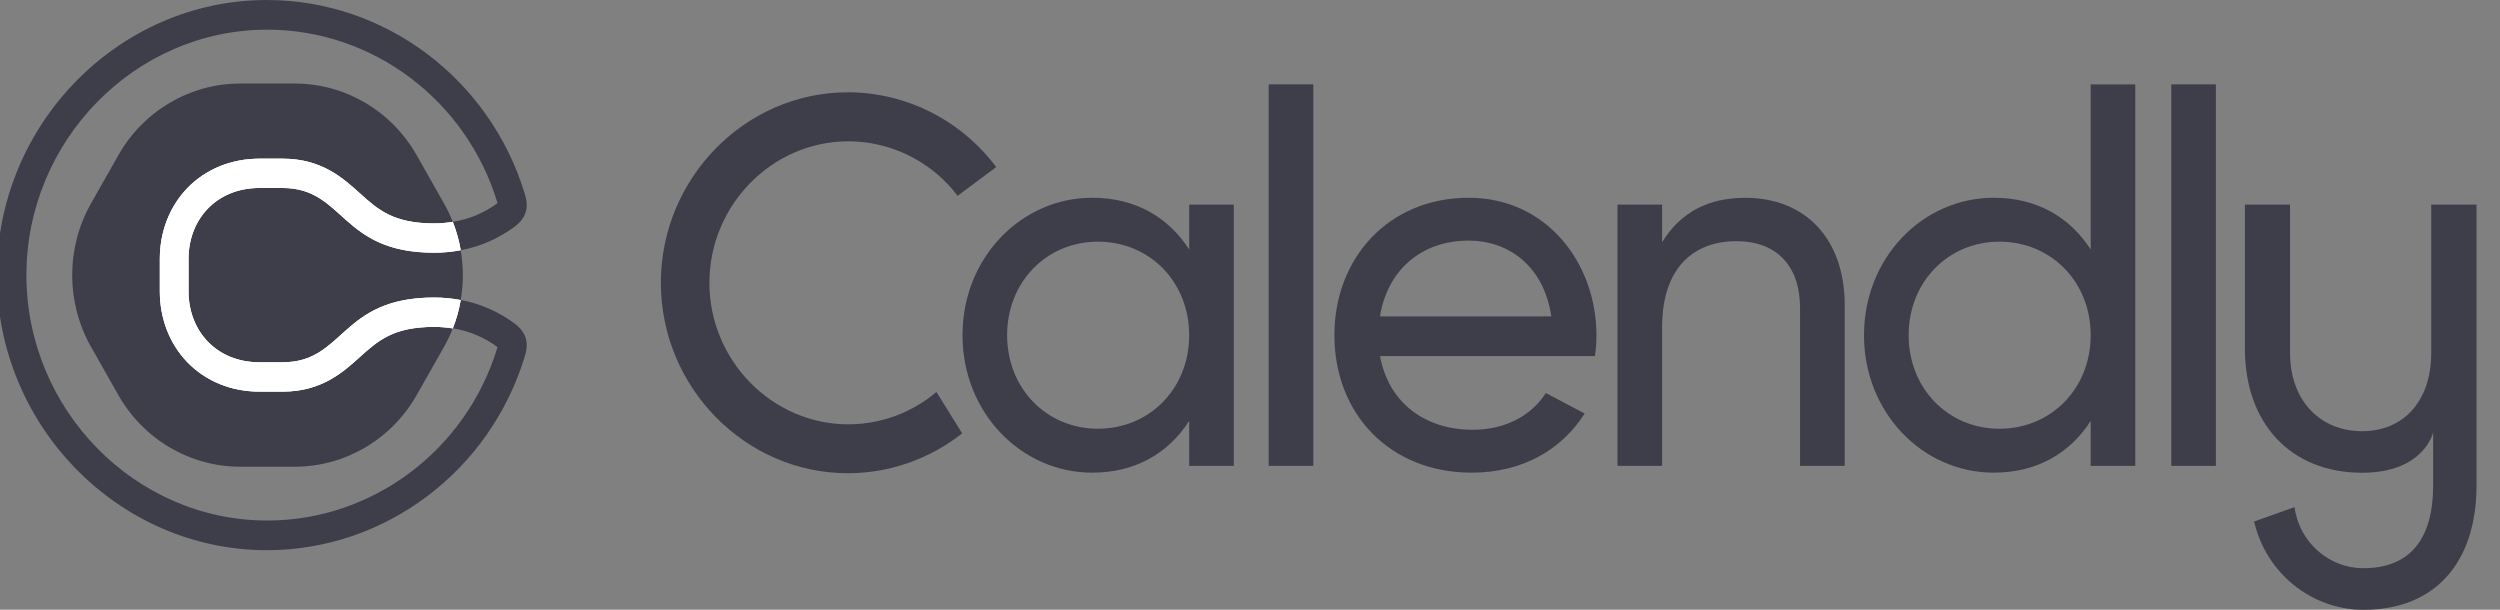 <svg width="164" height="40" viewBox="0 0 164 40" fill="none" xmlns="http://www.w3.org/2000/svg">
<rect x="0" y="0" width="164" height="40" fill="#808080" stroke="none"/>
<g clip-path="url(#clip0_742_5250)">
<path d="M96.349 15.784C98.872 15.784 101.261 17.356 101.765 20.754H90.529C91 17.772 93.187 15.784 96.349 15.784ZM101.406 25.781C100.548 27.144 98.889 28.193 96.619 28.193C93.49 28.193 91.101 26.445 90.529 23.359H104.626C104.693 22.917 104.727 22.47 104.728 22.023C104.728 17.224 101.436 12.973 96.351 12.973C91.104 12.973 87.537 16.915 87.537 21.989C87.537 27.126 91.139 31.006 96.553 31.006C99.917 31.006 102.474 29.462 103.954 27.126L101.406 25.781Z" fill="#3E3D4A"/>
<path fill-rule="evenodd" clip-rule="evenodd" d="M83.226 5.535H86.153V30.56H83.226V5.535Z" fill="#3E3D4A"/>
<path d="M121.011 20.037V30.56H118.083V20.207C118.083 17.397 116.503 15.82 113.912 15.82C111.221 15.82 109.034 17.431 109.034 21.476V30.56H106.107V13.422H109.034V15.89C110.279 13.868 112.129 12.977 114.487 12.977C118.423 12.977 121.014 15.65 121.014 20.039" fill="#3E3D4A"/>
<path d="M137.149 21.989C137.149 18.493 134.558 15.853 131.161 15.853C127.796 15.853 125.207 18.493 125.207 21.989C125.207 25.486 127.796 28.125 131.161 28.125C134.556 28.125 137.149 25.486 137.149 21.989ZM140.075 5.535V30.56H137.149V27.611C135.803 29.708 133.651 31.006 130.791 31.006C126.114 31.006 122.279 27.062 122.279 21.989C122.279 16.916 126.114 12.973 130.791 12.973C133.65 12.973 135.803 14.275 137.149 16.366V5.535H140.075Z" fill="#3E3D4A"/>
<path fill-rule="evenodd" clip-rule="evenodd" d="M142.436 5.535H145.362V30.56H142.436V5.535Z" fill="#3E3D4A"/>
<path d="M78.01 21.989C78.01 18.493 75.42 15.853 72.022 15.853C68.658 15.853 66.067 18.493 66.067 21.989C66.067 25.486 68.658 28.125 72.022 28.125C75.417 28.125 78.01 25.486 78.01 21.989ZM80.937 13.421V30.559H78.01V27.611C76.664 29.708 74.511 31.006 71.652 31.006C66.976 31.006 63.14 27.062 63.14 21.989C63.14 16.916 66.976 12.973 71.652 12.973C74.511 12.973 76.664 14.275 78.01 16.366V13.421H80.937Z" fill="#3E3D4A"/>
<path d="M58.799 27.261C57.79 27.64 56.722 27.835 55.646 27.835C50.649 27.835 46.537 23.645 46.537 18.553C46.537 13.461 50.649 9.271 55.646 9.271C57.757 9.271 59.803 10.019 61.433 11.386C61.947 11.818 62.413 12.307 62.82 12.845L65.352 10.958C63.034 7.87 59.429 6.055 55.613 6.055C48.887 6.055 43.352 11.695 43.352 18.549C43.352 25.403 48.887 31.043 55.613 31.043C58.329 31.043 60.97 30.123 63.117 28.43L61.432 25.714C60.645 26.375 59.755 26.898 58.799 27.261Z" fill="#3E3D4A"/>
<path d="M159.489 13.422V23.149C159.489 26.294 157.693 28.286 154.952 28.286C152.211 28.286 150.226 26.294 150.226 23.149V13.422H147.265V22.858C147.265 27.802 150.289 31.012 154.952 31.012C158.986 31.012 159.615 28.412 159.615 28.347V31.847C159.615 35.314 158.135 37.272 155.047 37.272C152.776 37.284 150.827 35.56 150.52 33.267L147.872 34.211C148.65 37.596 151.64 40.008 155.052 40.002C159.841 40.002 162.46 36.79 162.46 31.847V13.422H159.489Z" fill="#3E3D4A"/>
<path d="M23.618 23.406C22.493 24.423 21.089 25.689 18.542 25.689H17.02C15.177 25.689 13.501 25.006 12.301 23.769C11.129 22.56 10.484 20.906 10.484 19.11V16.987C10.484 15.191 11.129 13.537 12.301 12.328C13.501 11.091 15.177 10.409 17.02 10.409H18.542C21.092 10.409 22.493 11.674 23.618 12.691C24.786 13.739 25.793 14.655 28.48 14.655C28.889 14.655 29.298 14.622 29.703 14.556L29.694 14.531C29.533 14.124 29.344 13.729 29.129 13.349L27.333 10.18C25.688 7.275 22.636 5.48 19.345 5.48H15.753C12.462 5.48 9.41 7.275 7.765 10.18L5.969 13.349C4.324 16.253 4.324 19.843 5.969 22.748L7.765 25.917C9.41 28.822 12.462 30.616 15.753 30.616H19.345C22.636 30.616 25.688 28.822 27.333 25.917L29.129 22.753C29.344 22.373 29.533 21.978 29.694 21.571L29.703 21.547C29.299 21.479 28.889 21.444 28.48 21.443C25.793 21.443 24.786 22.354 23.618 23.407" fill="#3E3D4A"/>
<path d="M18.542 12.332H17.02C14.215 12.332 12.372 14.373 12.372 16.986V19.109C12.372 21.722 14.215 23.763 17.02 23.763H18.542C22.629 23.763 22.308 19.517 28.479 19.517C29.064 19.516 29.648 19.571 30.222 19.68C30.41 18.6 30.41 17.495 30.222 16.415C29.648 16.523 29.064 16.578 28.479 16.578C22.306 16.578 22.629 12.332 18.542 12.332Z" fill="#3E3D4A"/>
<path d="M33.768 21.231C32.717 20.447 31.505 19.916 30.224 19.678V19.71C30.113 20.336 29.941 20.949 29.709 21.539C30.768 21.706 31.772 22.128 32.639 22.769C32.639 22.777 32.634 22.788 32.631 22.797C30.592 29.526 24.445 34.147 17.534 34.147C8.866 34.147 1.733 26.879 1.733 18.047C1.733 9.214 8.866 1.946 17.534 1.946C24.445 1.946 30.592 6.567 32.631 13.296C32.631 13.305 32.636 13.316 32.639 13.324C31.772 13.965 30.768 14.386 29.709 14.553C29.941 15.144 30.113 15.758 30.224 16.384C30.223 16.394 30.223 16.404 30.224 16.414C31.505 16.177 32.717 15.646 33.768 14.862C34.779 14.1 34.583 13.239 34.43 12.729C32.146 5.183 25.255 0 17.505 0C7.79 0 -0.205 8.146 -0.205 18.047C-0.205 27.947 7.79 36.093 17.505 36.093C25.255 36.093 32.146 30.91 34.43 23.364C34.583 22.854 34.779 21.993 33.768 21.231Z" fill="#3E3D4A"/>
<path d="M29.703 14.553C29.299 14.621 28.89 14.656 28.48 14.657C25.793 14.657 24.786 13.746 23.619 12.693C22.493 11.676 21.092 10.41 18.542 10.41H17.02C15.176 10.41 13.501 11.093 12.301 12.33C11.129 13.539 10.484 15.193 10.484 16.989V19.112C10.484 20.908 11.129 22.562 12.301 23.771C13.501 25.008 15.176 25.69 17.02 25.69H18.542C21.092 25.69 22.493 24.425 23.619 23.409C24.786 22.36 25.793 21.444 28.48 21.444C28.889 21.444 29.298 21.477 29.703 21.543C29.935 20.953 30.108 20.34 30.217 19.714C30.218 19.703 30.218 19.693 30.217 19.682C29.642 19.574 29.059 19.519 28.474 19.52C22.301 19.52 22.624 23.767 18.537 23.767H17.015C14.21 23.767 12.367 21.725 12.367 19.112V16.985C12.367 14.372 14.21 12.331 17.015 12.331H18.537C22.624 12.331 22.303 16.576 28.474 16.576C29.059 16.577 29.643 16.523 30.217 16.413V16.384C30.107 15.757 29.934 15.144 29.703 14.553Z" fill="white"/>
<path d="M29.703 14.553C29.299 14.621 28.89 14.656 28.48 14.657C25.793 14.657 24.786 13.746 23.619 12.693C22.493 11.676 21.092 10.41 18.542 10.41H17.02C15.176 10.41 13.501 11.093 12.301 12.33C11.129 13.539 10.484 15.193 10.484 16.989V19.112C10.484 20.908 11.129 22.562 12.301 23.771C13.501 25.008 15.176 25.69 17.02 25.69H18.542C21.092 25.69 22.493 24.425 23.619 23.409C24.786 22.36 25.793 21.444 28.48 21.444C28.889 21.444 29.298 21.477 29.703 21.543C29.935 20.953 30.108 20.34 30.217 19.714C30.218 19.703 30.218 19.693 30.217 19.682C29.642 19.574 29.059 19.519 28.474 19.52C22.301 19.52 22.624 23.767 18.537 23.767H17.015C14.21 23.767 12.367 21.725 12.367 19.112V16.985C12.367 14.372 14.21 12.331 17.015 12.331H18.537C22.624 12.331 22.303 16.576 28.474 16.576C29.059 16.577 29.643 16.523 30.217 16.413V16.384C30.107 15.757 29.934 15.144 29.703 14.553Z" fill="white"/>
</g>
<defs>
<clipPath id="clip0_742_5250">
<rect width="164" height="40" fill="white"/>
</clipPath>
</defs>
</svg>
